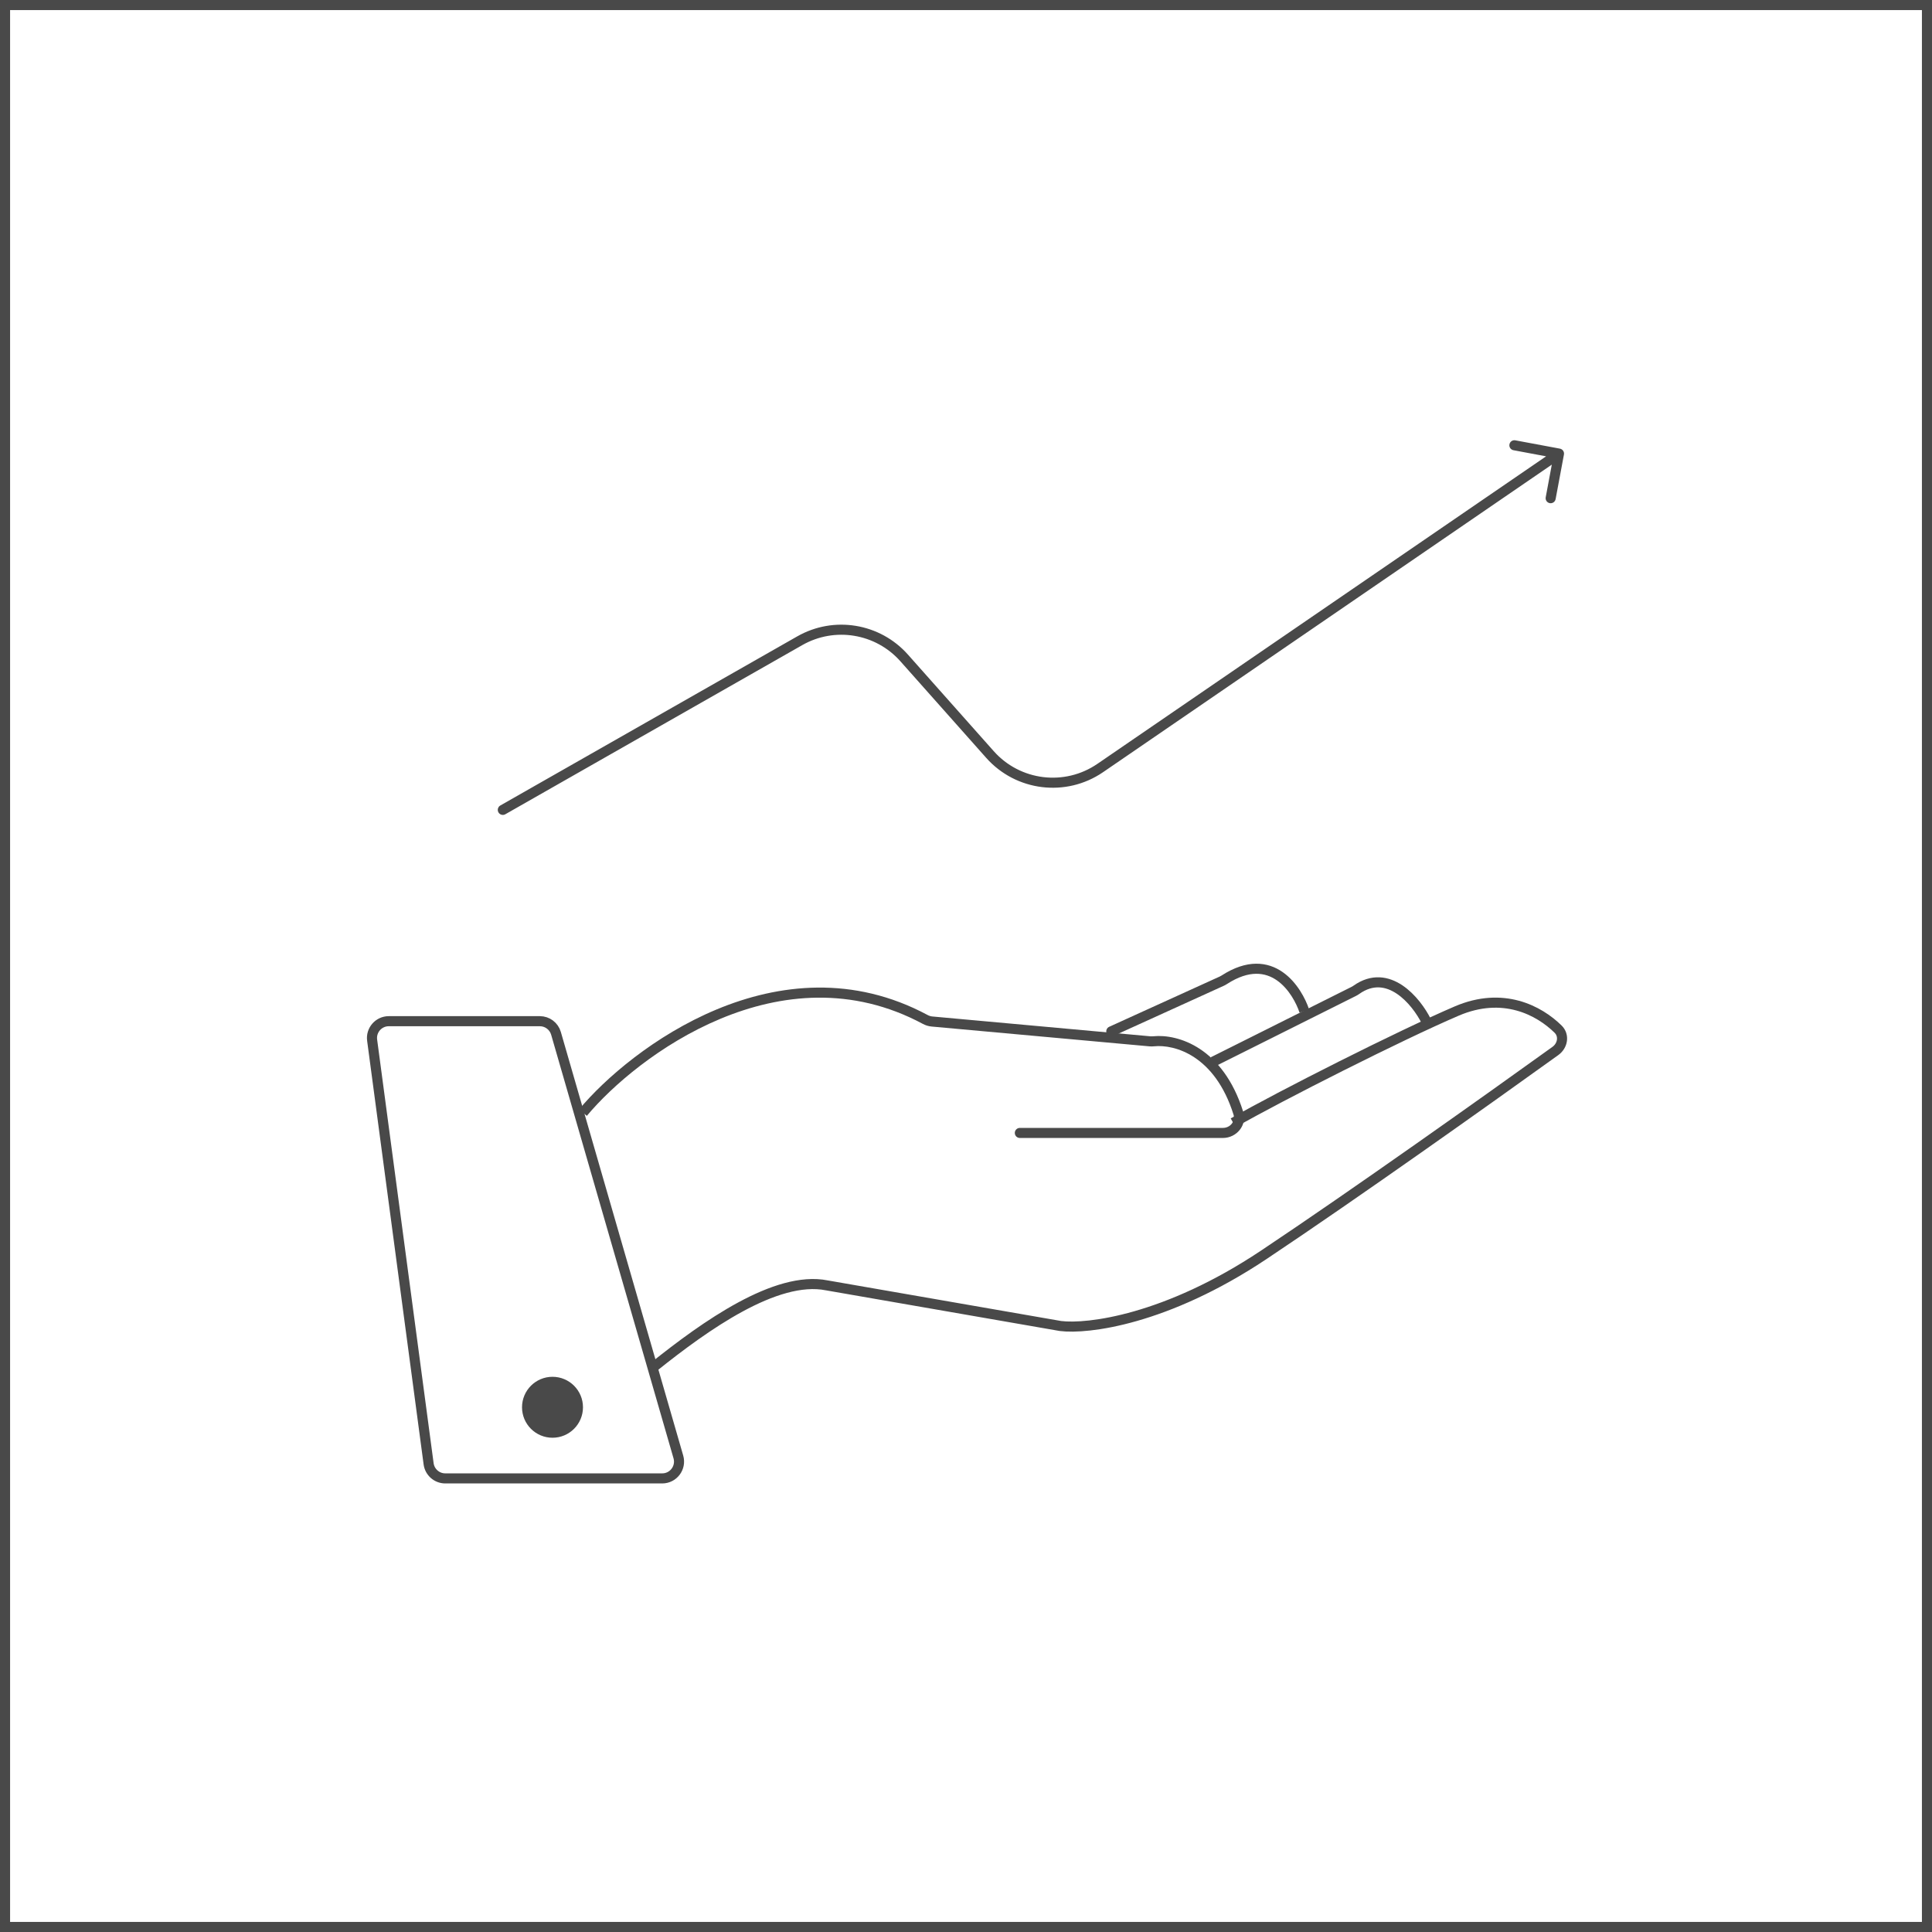 <?xml version="1.0" encoding="UTF-8"?> <svg xmlns="http://www.w3.org/2000/svg" width="115" height="115" viewBox="0 0 115 115" fill="none"><g clip-path="url(#clip0_1169_213)"><rect x="0.3" y="0.3" width="114.4" height="114.4" stroke="#494949" stroke-width="0.6"></rect><path d="M32.134 60.785H23.142C22.537 60.785 22.071 61.318 22.151 61.917L25.513 87.132C25.579 87.629 26.003 88 26.504 88H39.418C40.084 88 40.563 87.362 40.379 86.722L33.095 61.508C32.971 61.08 32.579 60.785 32.134 60.785Z" stroke="#494949" stroke-width="0.6"></path><path d="M60.705 67.137C60.54 67.137 60.405 67.272 60.405 67.437C60.405 67.603 60.54 67.737 60.705 67.737V67.437V67.137ZM68.451 61.984L68.478 61.685L68.451 61.984ZM68.683 61.981L68.712 62.279L68.683 61.981ZM55.075 60.682L54.933 60.947L55.075 60.682ZM34.7 66.228L34.931 66.42C36.406 64.65 39.299 62.136 42.886 60.641C46.465 59.149 50.71 58.681 54.933 60.947L55.075 60.682L55.216 60.418C50.792 58.044 46.35 58.547 42.655 60.087C38.967 61.624 35.997 64.203 34.47 66.036L34.7 66.228ZM55.473 60.804L55.446 61.103L68.424 62.283L68.451 61.984L68.478 61.685L55.5 60.505L55.473 60.804ZM68.683 61.981L68.712 62.279C69.896 62.163 72.308 62.801 73.423 66.344L73.709 66.254L73.996 66.164C72.795 62.35 70.119 61.539 68.653 61.682L68.683 61.981ZM72.79 67.437V67.137H60.705V67.437V67.737H72.79V67.437ZM73.709 66.254L73.423 66.344C73.544 66.73 73.244 67.137 72.79 67.137V67.437V67.737C73.599 67.737 74.253 66.983 73.996 66.164L73.709 66.254ZM68.451 61.984L68.424 62.283C68.526 62.292 68.623 62.288 68.712 62.279L68.683 61.981L68.653 61.682C68.588 61.688 68.531 61.69 68.478 61.685L68.451 61.984ZM55.075 60.682L54.933 60.947C55.088 61.03 55.264 61.086 55.446 61.103L55.473 60.804L55.5 60.505C55.404 60.497 55.306 60.466 55.216 60.418L55.075 60.682Z" fill="#494949"></path><path d="M38.934 81.348C41.957 78.929 46.191 75.905 49.215 76.51L63.124 78.929C64.737 79.13 69.414 78.566 75.22 74.695C80.643 71.079 88.6 65.423 92.583 62.557C93.019 62.243 93.128 61.636 92.745 61.259C91.608 60.141 89.466 59 86.71 60.181C83.324 61.632 76.228 65.221 73.405 66.833" stroke="#494949" stroke-width="0.6"></path><path d="M84.896 60.785C84.299 59.591 82.641 57.572 80.737 58.917C80.688 58.952 80.636 58.984 80.582 59.011L72.196 63.204" stroke="#494949" stroke-width="0.6"></path><path d="M66.024 61.118C65.874 61.186 65.807 61.364 65.875 61.515C65.944 61.666 66.122 61.733 66.273 61.664L66.148 61.391L66.024 61.118ZM77.639 60.181L77.924 60.087C77.713 59.455 77.207 58.46 76.348 57.862C75.912 57.558 75.382 57.356 74.761 57.363C74.143 57.37 73.458 57.584 72.707 58.07L72.87 58.322L73.033 58.573C73.712 58.134 74.287 57.968 74.768 57.963C75.247 57.958 75.656 58.112 76.005 58.354C76.716 58.849 77.165 59.708 77.354 60.276L77.639 60.181ZM72.727 58.401L72.603 58.127L66.024 61.118L66.148 61.391L66.273 61.664L72.851 58.674L72.727 58.401ZM72.87 58.322L72.707 58.07C72.672 58.092 72.636 58.112 72.603 58.127L72.727 58.401L72.851 58.674C72.916 58.644 72.978 58.609 73.033 58.573L72.87 58.322Z" fill="#494949"></path><circle cx="32.887" cy="83.766" r="1.814" fill="#494949"></circle><path d="M30.078 48.468C29.934 48.55 29.751 48.499 29.669 48.355C29.587 48.212 29.637 48.028 29.781 47.946L29.93 48.207L30.078 48.468ZM92.852 26.705C93.015 26.736 93.122 26.892 93.092 27.055L92.596 29.709C92.566 29.872 92.409 29.98 92.246 29.949C92.084 29.919 91.976 29.762 92.007 29.599L92.447 27.24L90.088 26.799C89.925 26.769 89.817 26.613 89.848 26.45C89.878 26.287 90.035 26.179 90.198 26.21L92.852 26.705ZM47.606 38.139L47.458 37.878L47.606 38.139ZM29.93 48.207L29.781 47.946L47.458 37.878L47.606 38.139L47.755 38.399L30.078 48.468L29.93 48.207ZM53.819 39.162L54.043 38.963L59.151 44.712L58.927 44.911L58.702 45.11L53.594 39.361L53.819 39.162ZM65.491 45.714L65.321 45.467L92.627 26.753L92.797 27L92.966 27.248L65.66 45.962L65.491 45.714ZM58.927 44.911L59.151 44.712C60.724 46.482 63.368 46.805 65.321 45.467L65.491 45.714L65.66 45.962C63.458 47.471 60.476 47.106 58.702 45.11L58.927 44.911ZM47.606 38.139L47.458 37.878C49.634 36.639 52.38 37.091 54.043 38.963L53.819 39.162L53.594 39.361C52.12 37.701 49.684 37.3 47.755 38.399L47.606 38.139Z" fill="#494949"></path></g><defs><clipPath id="clip0_1169_213"><rect width="115" height="115" fill="white"></rect></clipPath></defs></svg> 